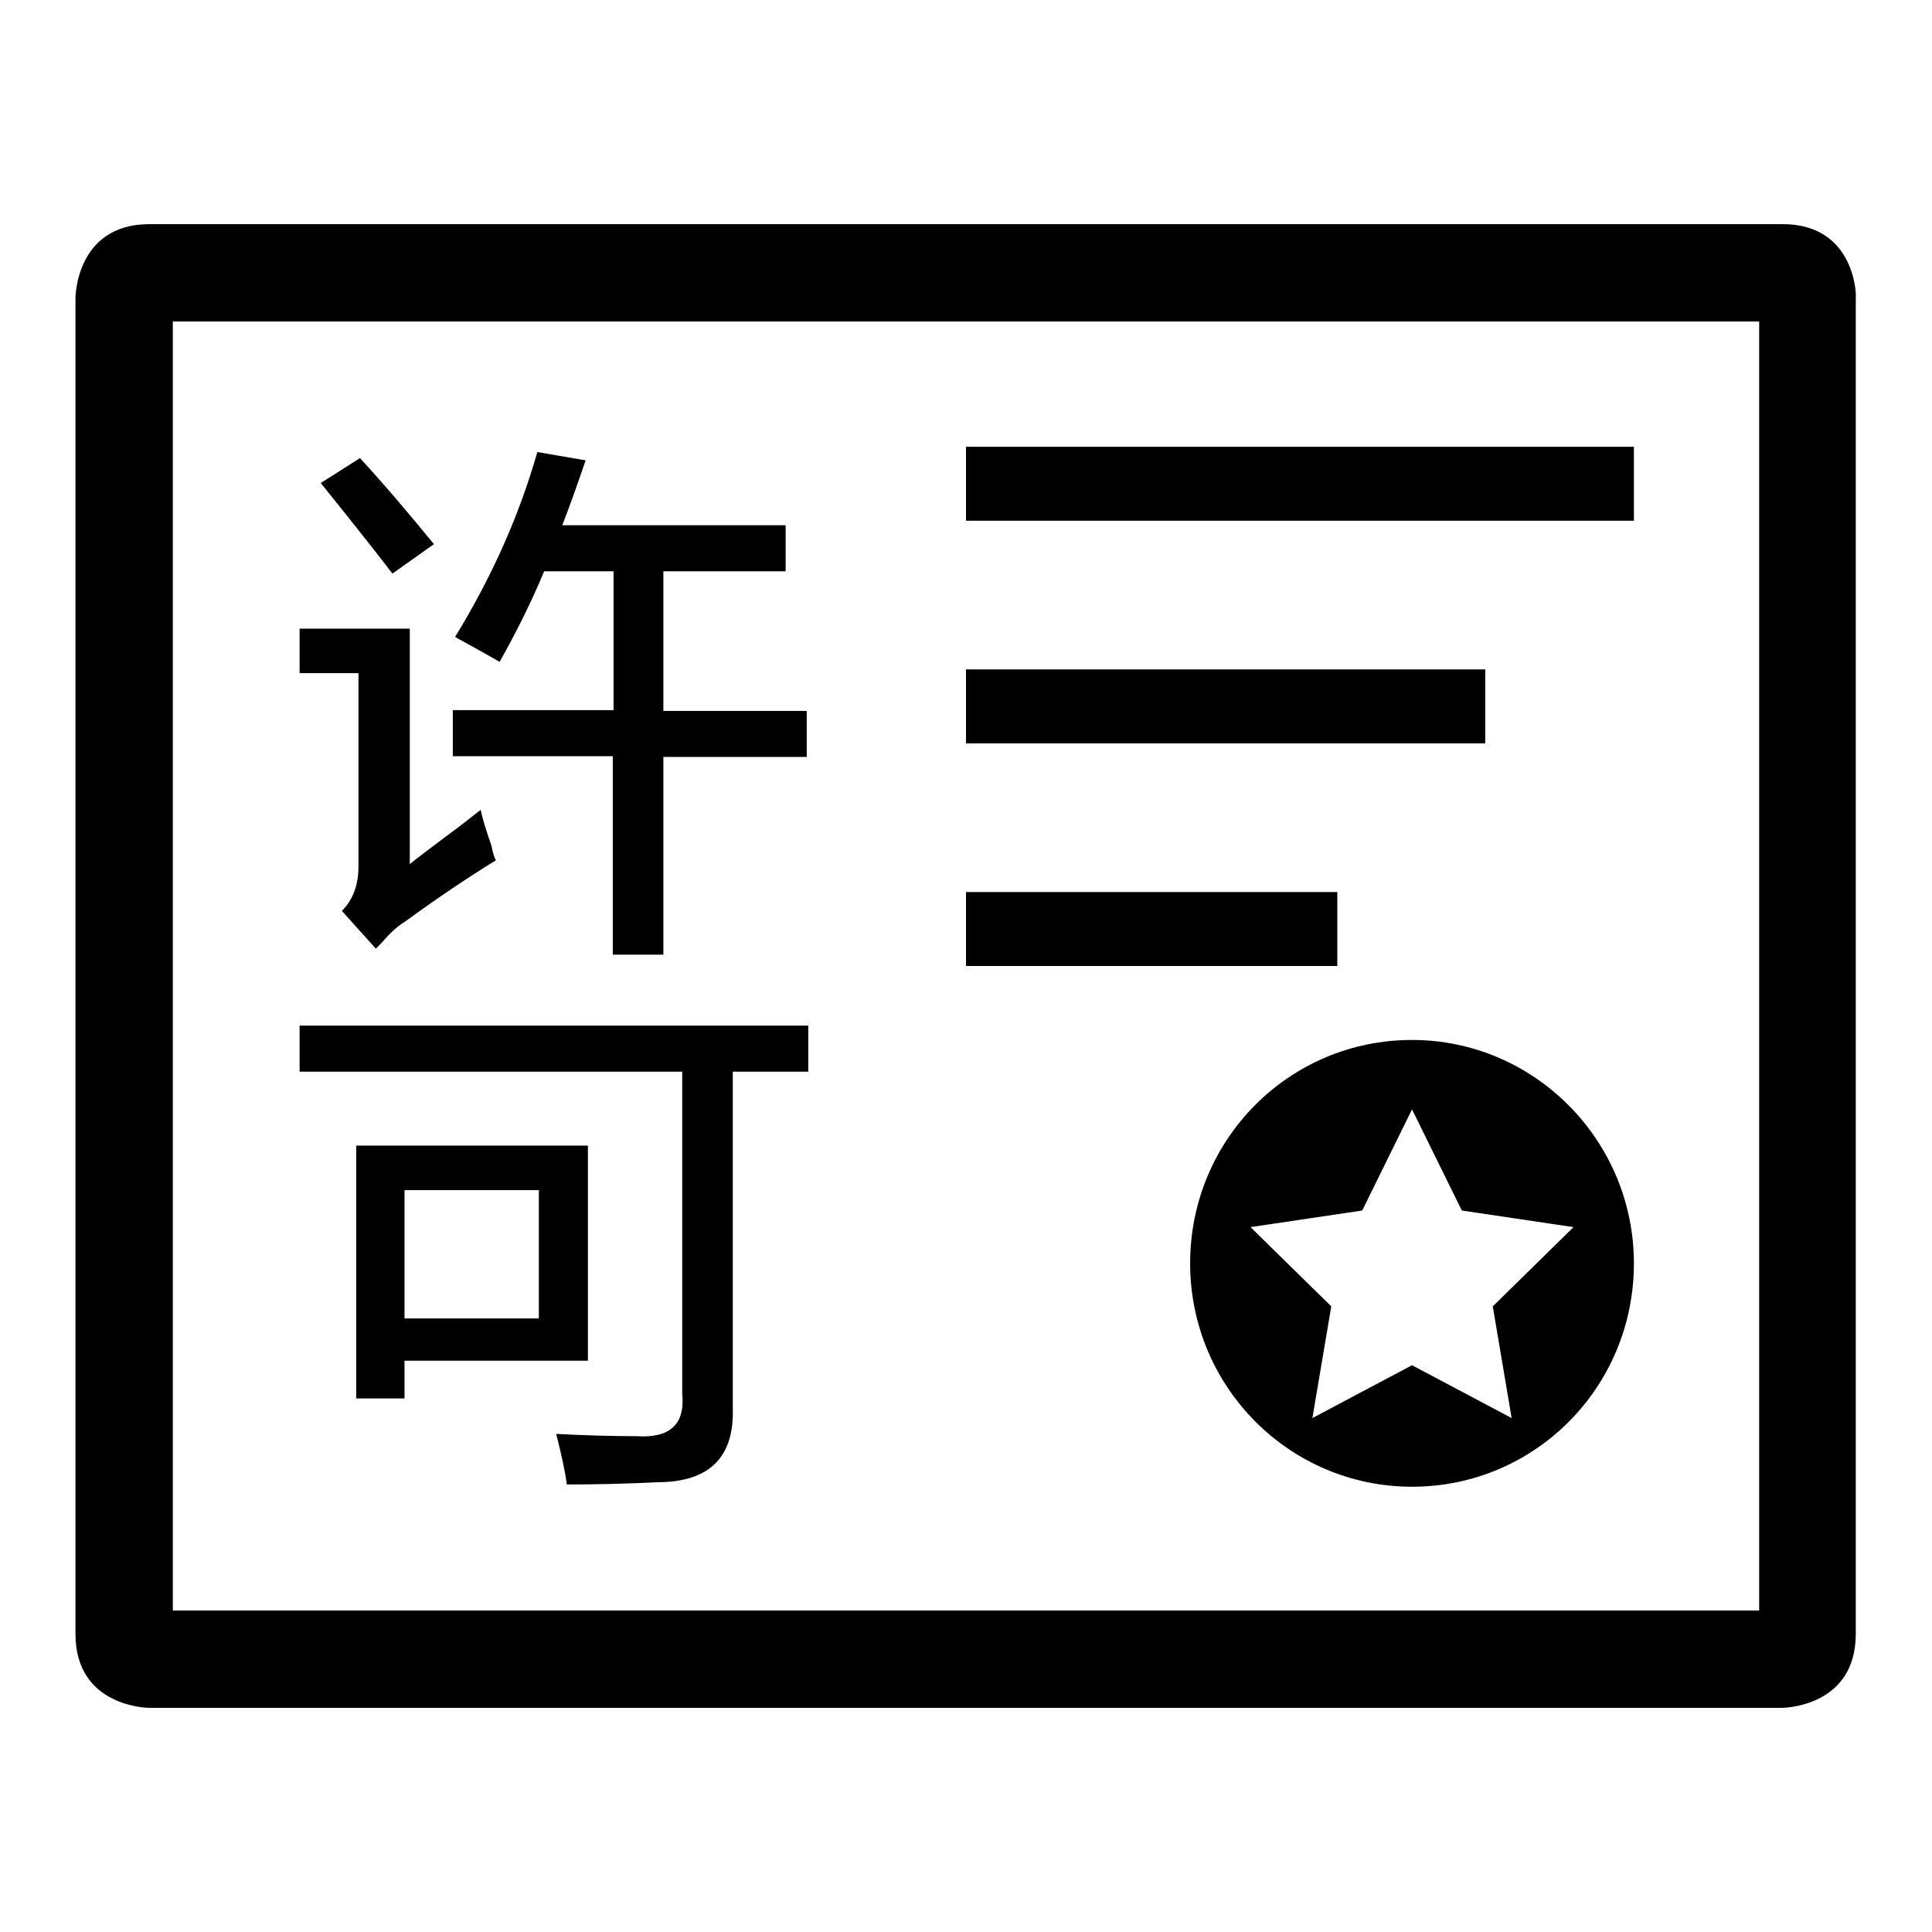<?xml version="1.0" encoding="utf-8"?>
<!-- Svg Vector Icons : http://www.onlinewebfonts.com/icon -->
<!DOCTYPE svg PUBLIC "-//W3C//DTD SVG 1.1//EN" "http://www.w3.org/Graphics/SVG/1.1/DTD/svg11.dtd">
<svg version="1.1" xmlns="http://www.w3.org/2000/svg" xmlns:xlink="http://www.w3.org/1999/xlink" x="0px" y="0px" viewBox="0 0 256 256" enable-background="new 0 0 256 256" xml:space="preserve">
<g><g><path fill="#000000" d="M187.1,137.8c-16.3,0-29.4,13.2-29.4,29.6c0,16.4,13.2,29.6,29.4,29.6c16.3,0,29.4-13.2,29.4-29.6C216.5,151.1,203.3,137.8,187.1,137.8z M197.8,173.1l2.5,14.8l-13.2-7l-13.2,7l2.5-14.8l-10.7-10.5l14.8-2.2l6.6-13.4l6.6,13.4l14.8,2.2L197.8,173.1z"/><path fill="#000000" d="M128,118.2h49.2v9.8H128V118.2z"/><path fill="#000000" d="M236.2,29.7H19.8c-9.8,0-9.8,9.8-9.8,9.8v177c0,9.8,9.8,9.8,9.8,9.8h216.3c0,0,9.8,0,9.8-9.8v-177C246,39.5,246,29.7,236.2,29.7z M233.1,213.4H22.9V42.6h210.2V213.4L233.1,213.4z"/><path fill="#000000" d="M90.4,184.7c0.4,4.1-1.7,5.9-6.1,5.6c-3.2,0-6.7-0.1-10.6-0.3c0.7,2.8,1.2,5,1.4,6.7c4.1,0,8.1-0.1,12-0.3c6.9,0,10.2-3.3,10-9.8v-44.6h10v-6.1H39.7v6.1h50.7V184.7z"/><path fill="#000000" d="M128,59.2h88.5V69H128V59.2z"/><path fill="#000000" d="M77.9,151.8H47.2v33.5h6.4v-5h24.3L77.9,151.8L77.9,151.8z M71.5,174.7H53.6v-17h17.8V174.7z"/><path fill="#000000" d="M47.5,114.8c0,2.4-0.7,4.4-2.2,5.9l4.5,5c0.2-0.2,0.5-0.5,0.8-0.8c1.1-1.3,2.1-2.2,3.1-2.8c4.1-3,8.1-5.7,12-8.1c-0.2-0.4-0.4-1-0.6-2c-0.7-2-1.2-3.6-1.4-4.7c-0.9,0.7-2.5,2-4.7,3.6c-2,1.5-3.6,2.7-4.7,3.6V83.3H39.7v5.9h7.8L47.5,114.8L47.5,114.8z"/><path fill="#000000" d="M81.2,126.5h6.7v-26.2h19v-6.1h-19V75.7h16.2v-6.1H74.5c1.1-2.8,2.1-5.7,3.1-8.6l-6.4-1.1c-2.4,8.4-6,16.5-10.9,24.5c2,1.1,4,2.2,5.9,3.3c2.2-3.9,4.2-7.9,5.9-12h9.2v18.4H60v6.1h21.2V126.5z"/><path fill="#000000" d="M128,88.7h68.8v9.8H128V88.7z"/><path fill="#000000" d="M57.5,72.1c-3.2-3.9-6.4-7.7-9.8-11.4L42.5,64c3.3,4.1,6.5,8.1,9.5,12L57.5,72.1z"/></g></g>
</svg>